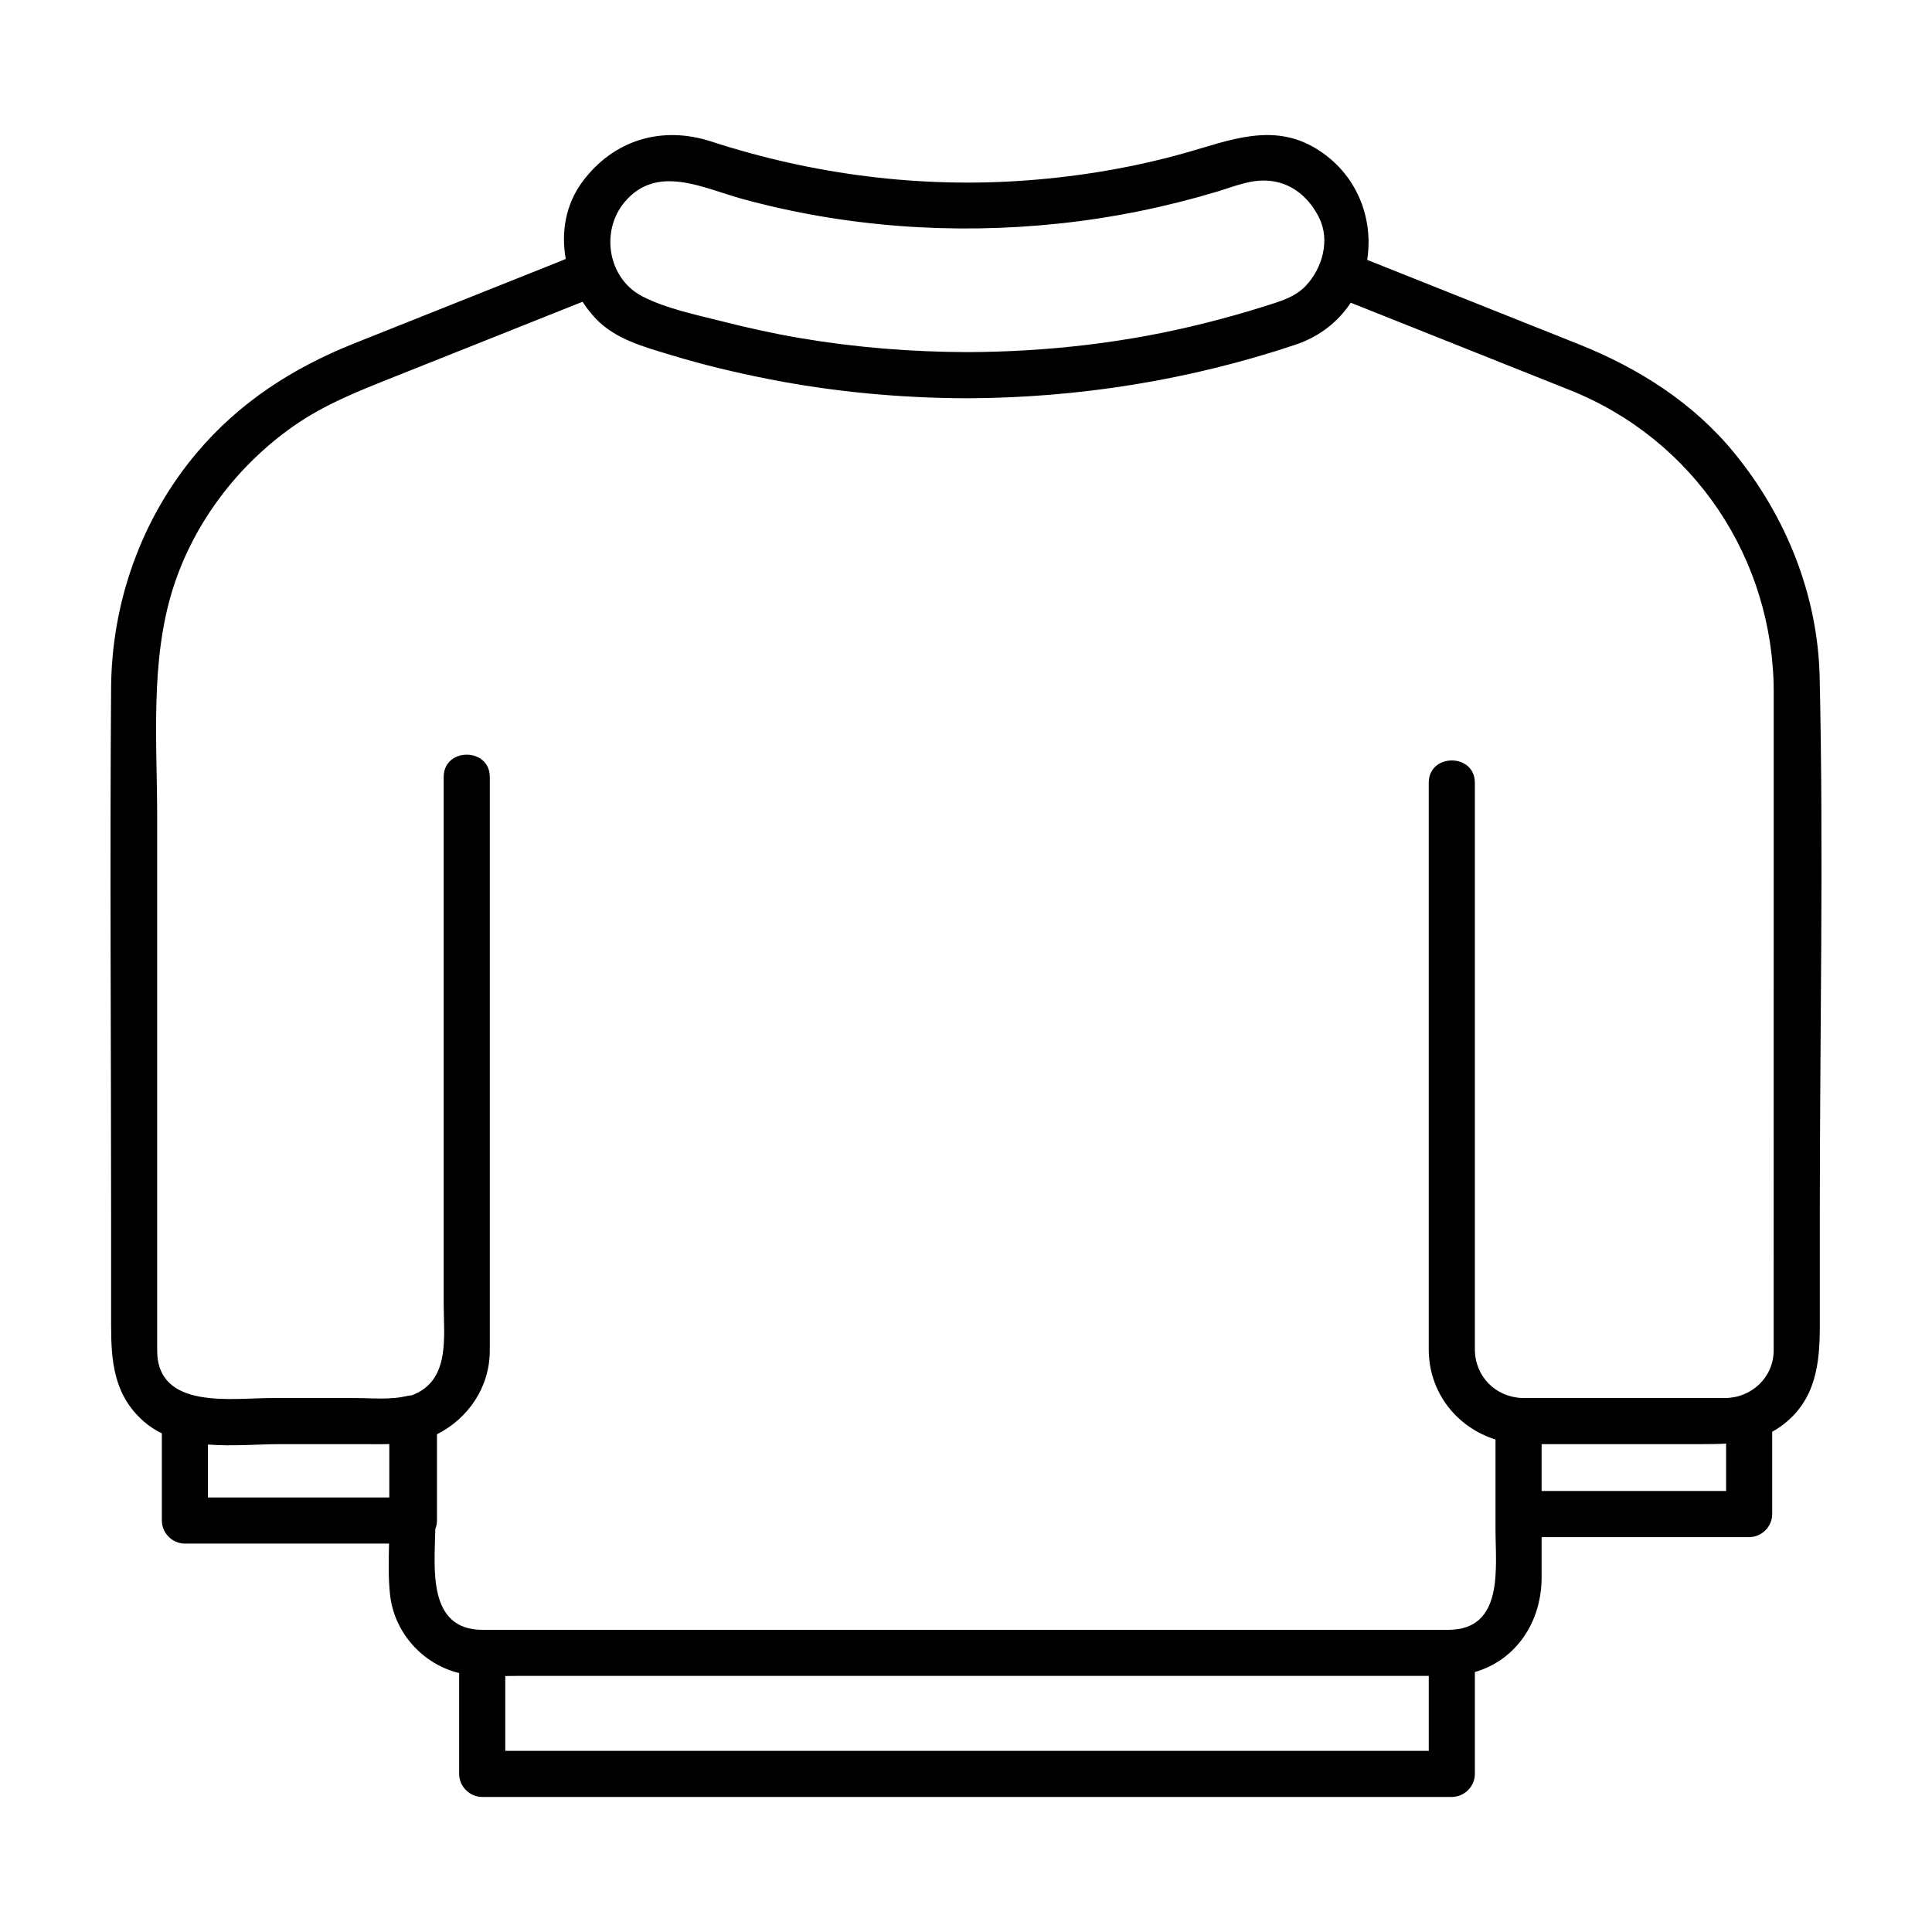 <?xml version="1.0" encoding="UTF-8"?>
<!-- The Best Svg Icon site in the world: iconSvg.co, Visit us! https://iconsvg.co -->
<svg fill="#000000" width="800px" height="800px" version="1.1" viewBox="144 144 512 512" xmlns="http://www.w3.org/2000/svg">
 <path d="m626.23 323.5c-0.492-21.766-8.832-42.496-22.484-59.285-10.949-13.469-25.527-22.68-41.492-29.043-18.641-7.438-37.285-14.871-55.938-22.305 1.734-10.984-2.68-22.969-13.684-29.574-11.426-6.856-22.766-2.098-34.371 1.184-13.668 3.863-27.715 6.238-41.871 7.309-28.359 2.156-56.883-1.492-83.898-10.285-13.078-4.254-25.824-0.469-34.102 10.602-4.5 6.016-5.738 13.457-4.465 20.516-0.457 0.207-0.91 0.402-1.355 0.578l-18.199 7.254c-12.191 4.856-24.379 9.719-36.57 14.582-16.227 6.469-30.535 15.684-41.836 29.18-14.539 17.359-22.359 39.434-22.523 62.023-0.348 46.754 0 93.527 0 140.29v28.672c0 9.562 0.73 18.523 8.613 25.457 1.492 1.316 3.113 2.363 4.832 3.199v23.105c0 3.324 2.781 6.106 6.109 6.106h54.109c-0.098 4.484-0.223 9.012 0.246 13.422 1.074 10.156 8.602 18.516 18.328 20.895v26.719c0 3.332 2.781 6.109 6.109 6.109h123.32 133.1 0.539c3.332 0 6.106-2.781 6.106-6.109v-26.992c10.816-3.133 17.688-13.121 17.688-25.113v-10.641h55c3.332 0 6.106-2.777 6.106-6.106v-21.809c0.863-0.48 1.715-1.012 2.551-1.633 9.055-6.731 10.07-16.418 10.07-26.59v-30.23c0.004-47.125 1.023-94.371-0.039-141.48zm-316.69-125.97c8.531-10.16 20.797-3.664 31.125-0.832 27.281 7.481 56.09 9.523 84.176 6.523 14.09-1.5 28-4.336 41.57-8.402 5.324-1.594 10.152-3.848 15.789-2.629 5.203 1.125 8.973 4.769 11.324 9.391 3.066 6.035 0.91 13.547-3.516 18.199-2.949 3.098-7.07 4.16-11.008 5.422-5.082 1.621-10.227 3.043-15.395 4.352-20.707 5.254-41.996 7.688-63.348 7.758-14.832-0.051-29.609-1.234-44.238-3.719-6.996-1.188-13.941-2.731-20.816-4.473-6.848-1.738-14.555-3.316-20.879-6.531-9.223-4.691-11.309-17.285-4.785-25.059zm-90.992 329.18h21.098c2.519 0 5.027 0.059 7.523-0.02v14.16h-48.062v-14.035c6.559 0.508 13.426-0.105 19.441-0.105zm59.355 81.285v-19.828c0.953-0.016 1.906-0.031 2.852-0.031h15.254 0.055 0.055 11.273 172.46 42.785v19.855h-117.21c-42.508 0.004-85.016 0.004-127.52 0.004zm323.53-68.867h-48.891v-11.586-0.832h21.824 20.828c2.117 0 4.195-0.02 6.238-0.145v12.562zm12.613-62.422v21.566 3.566c0 7.164-5.871 12.652-12.934 12.652h-53.672c-7.164-0.246-12.586-5.773-12.586-12.965v-6.883-33.145-87.422-22.641c0-7.875-12.219-7.875-12.219 0v138.88 11.309c0 11.418 7.457 20.652 17.688 23.867v23.785c0 10.148 2.359 26.648-12.543 26.648h-45.68-172.66-37.574c-14.602 0-12.73-16.27-12.496-26.742 0.277-0.695 0.434-1.441 0.434-2.215v-22.867c8.312-4.203 13.996-12.5 13.996-22.199v-4.84-30.461-88.398-28.293c0-7.879-12.219-7.879-12.219 0v139.4c0 9.02 1.848 20.672-8.504 24.477-0.469 0.012-0.941 0.082-1.414 0.211-0.023 0.004-0.051 0.012-0.074 0.016-0.977 0.227-1.984 0.371-3.008 0.469-0.141 0.004-0.281 0.016-0.422 0.016-0.348 0-0.676 0.035-0.992 0.082-3.008 0.141-6.106-0.082-9.008-0.082h-22.34c-10.297 0-30.164 3.188-30.164-12.594v-51.762-89.281c0-20.043-1.93-41.469 4.152-60.809 5.473-17.398 17.141-32.746 32.039-43.172 8.23-5.758 17.348-9.309 26.582-12.992 11.387-4.539 22.777-9.078 34.164-13.621 4.762-1.898 9.527-3.797 14.289-5.699 0.504-0.203 1.004-0.398 1.508-0.598 1.027 1.598 2.191 3.098 3.496 4.469 5.246 5.508 12.781 7.473 19.805 9.613 8.5 2.59 17.148 4.66 25.859 6.379 17.34 3.426 35.055 5.059 52.723 5.117 29.578-0.098 59.012-4.816 87.062-14.203 6.492-2.176 11.387-6.191 14.625-11.125 19.34 7.715 38.688 15.426 58.027 23.137 32.973 13.148 54.07 44.77 54.07 80.168-0.012 49.715-0.012 99.449-0.012 149.18z"/>
</svg>